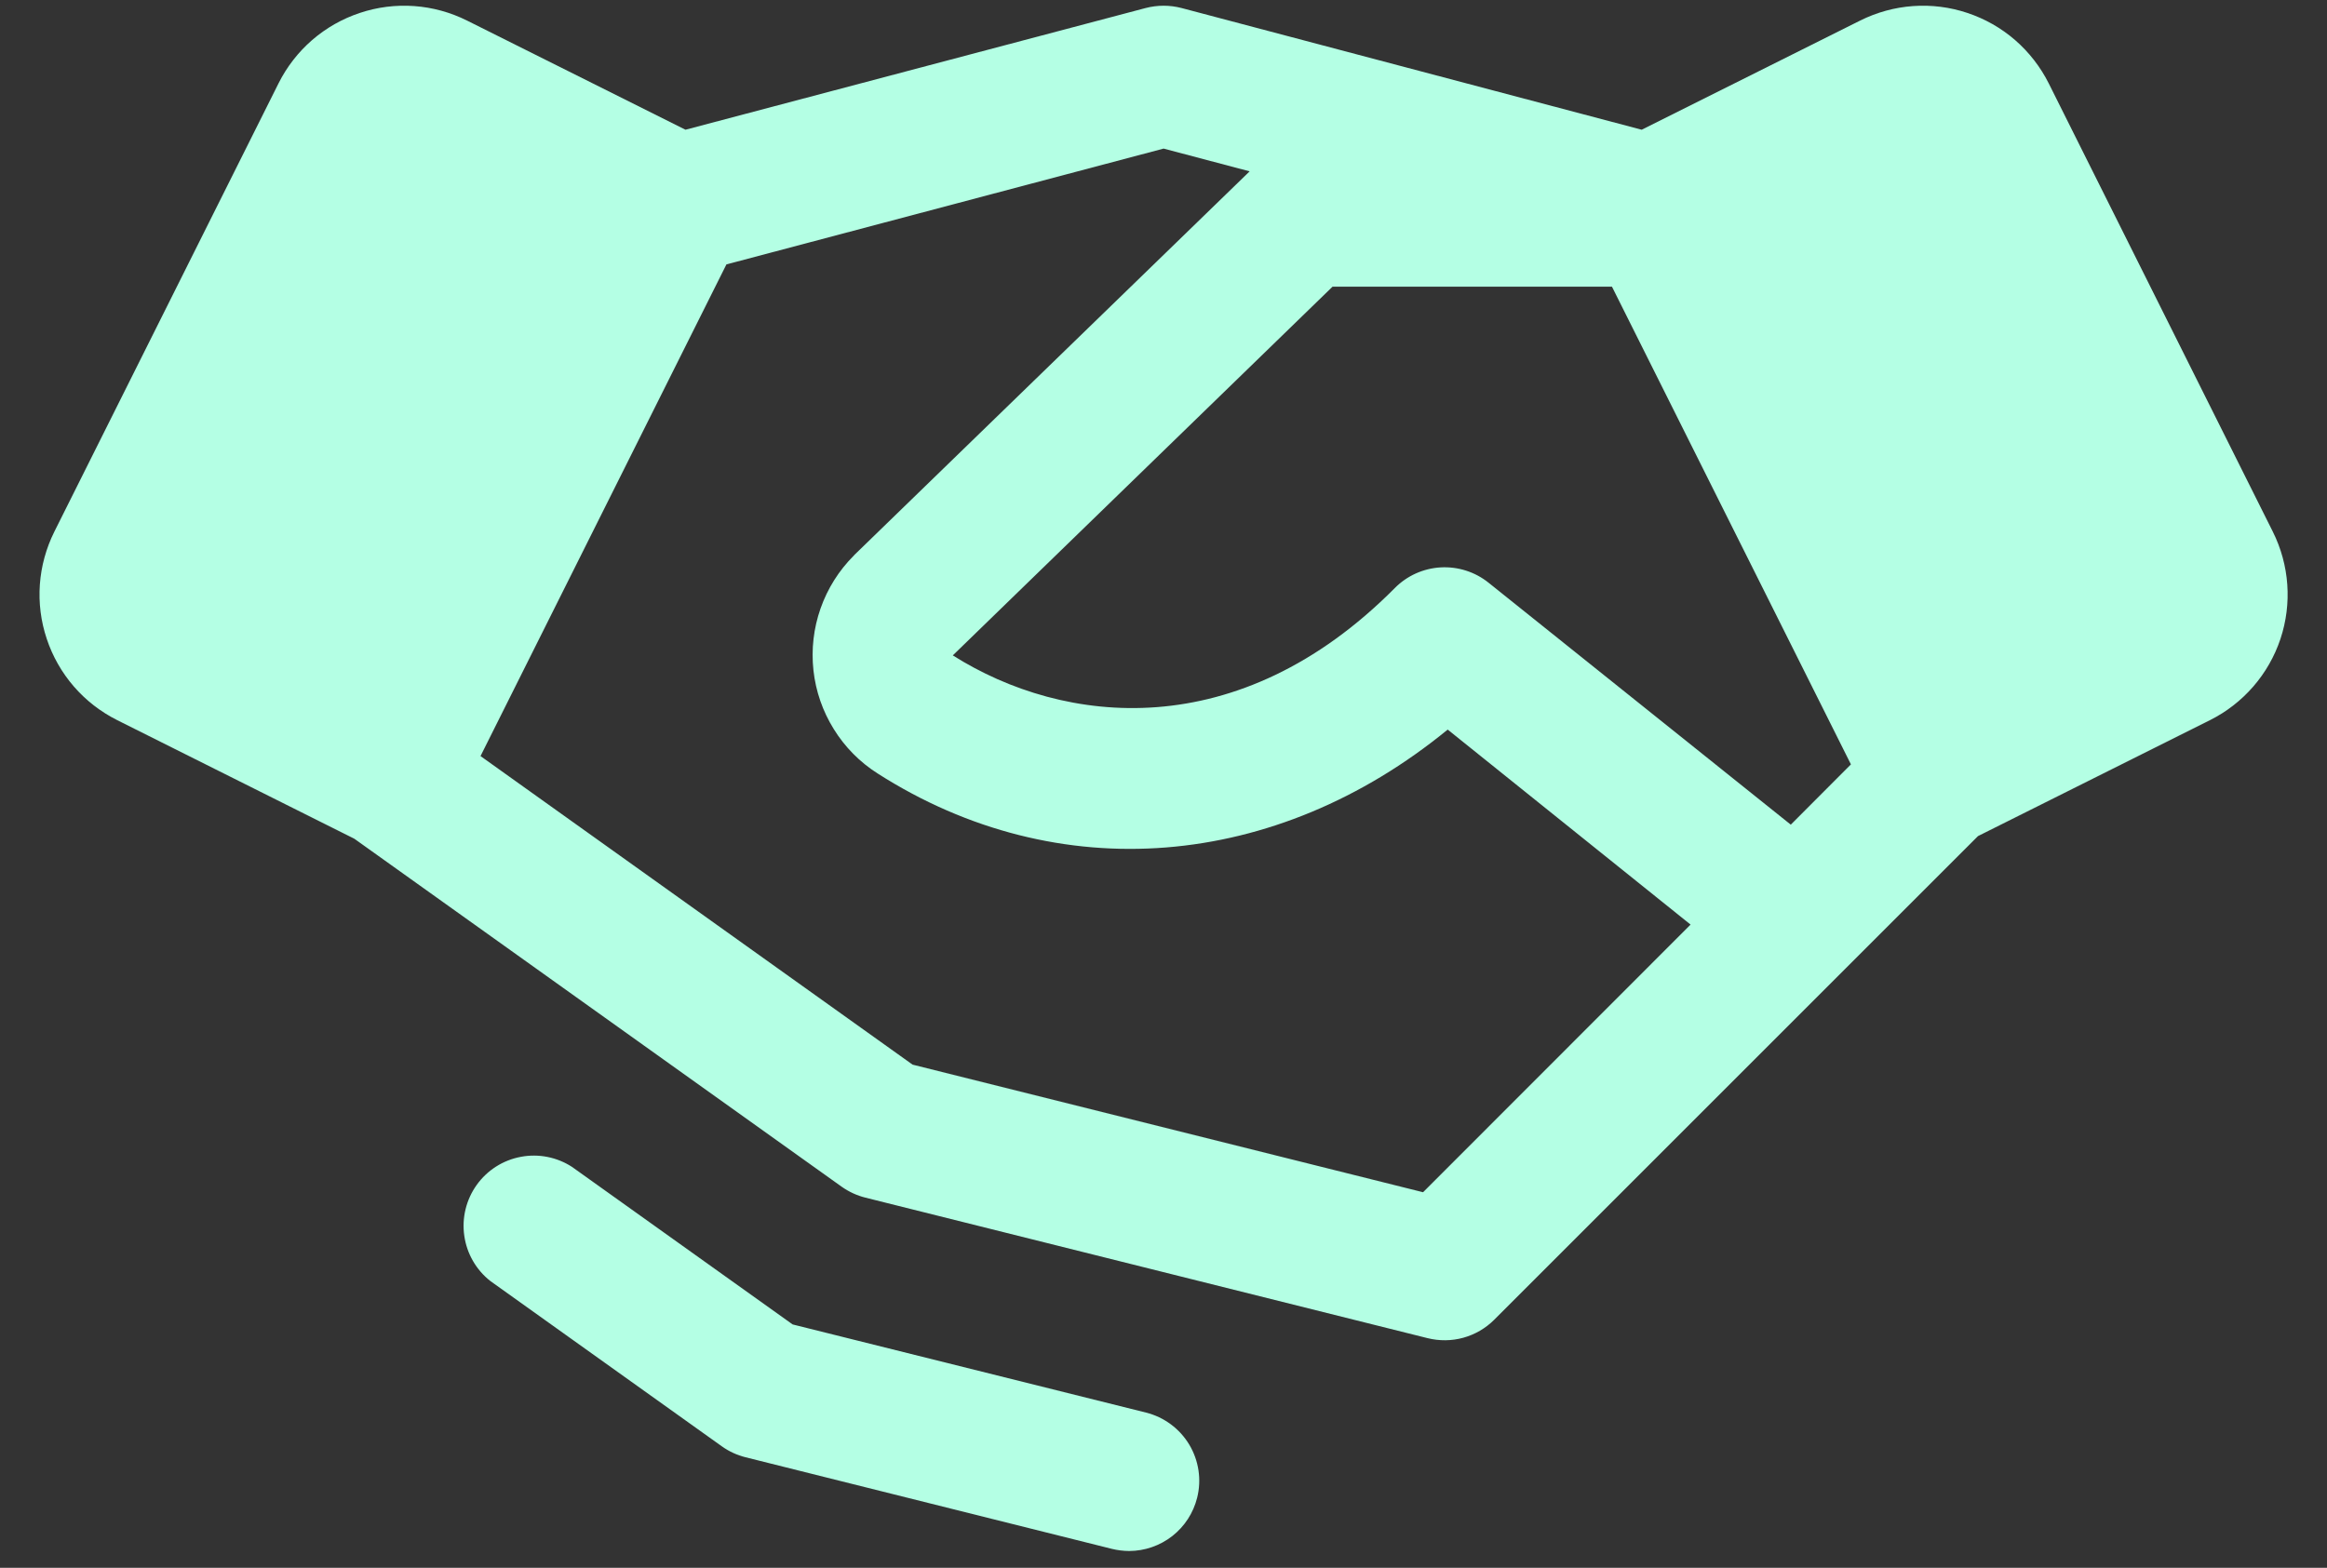<?xml version="1.0" encoding="UTF-8"?> <svg xmlns="http://www.w3.org/2000/svg" width="46" height="31" viewBox="0 0 46 31" fill="none"><rect x="0" y="0" width="46" height="31" fill="#333333" stroke="none"/><path d="M44.929 10.513L40.499 1.648C40.335 1.322 40.109 1.031 39.834 0.792C39.558 0.553 39.238 0.371 38.892 0.256C38.546 0.14 38.18 0.094 37.816 0.12C37.453 0.146 37.097 0.244 36.771 0.407L32.453 2.565L23.358 0.159C23.125 0.098 22.88 0.098 22.646 0.159L13.551 2.565L9.233 0.407C8.907 0.244 8.551 0.146 8.188 0.12C7.824 0.094 7.458 0.14 7.112 0.256C6.766 0.371 6.446 0.553 6.17 0.792C5.895 1.031 5.669 1.322 5.506 1.648L1.075 10.511C0.912 10.838 0.814 11.193 0.788 11.557C0.762 11.921 0.808 12.286 0.924 12.632C1.039 12.978 1.221 13.298 1.46 13.574C1.699 13.85 1.99 14.075 2.316 14.239L7.004 16.584L16.637 23.464C16.779 23.565 16.939 23.639 17.108 23.681L28.219 26.459C28.452 26.517 28.696 26.515 28.927 26.451C29.158 26.387 29.369 26.264 29.538 26.095L36.483 19.15L39.101 16.532L43.688 14.239C44.346 13.909 44.847 13.331 45.08 12.633C45.312 11.934 45.258 11.172 44.929 10.513ZM35.4 16.306L29.426 11.522C29.158 11.307 28.821 11.2 28.478 11.219C28.136 11.239 27.813 11.384 27.572 11.628C24.48 14.742 21.033 14.348 18.835 12.959L26.342 5.668H31.865L36.589 15.114L35.4 16.306ZM28.131 23.574L18.04 21.051L9.499 14.95L14.36 5.228L23.002 2.938L24.703 3.388L16.891 10.971L16.877 10.987C16.583 11.281 16.359 11.637 16.221 12.03C16.083 12.422 16.035 12.84 16.08 13.254C16.125 13.667 16.263 14.065 16.483 14.418C16.702 14.772 16.998 15.071 17.349 15.294C20.919 17.574 25.226 17.204 28.618 14.426L33.419 18.282L28.131 23.574ZM23.665 29.615C23.59 29.916 23.417 30.182 23.173 30.373C22.93 30.563 22.629 30.667 22.32 30.668C22.206 30.667 22.092 30.653 21.981 30.626L14.74 28.815C14.571 28.773 14.411 28.7 14.269 28.598L9.695 25.331C9.413 25.11 9.228 24.789 9.178 24.435C9.127 24.081 9.215 23.721 9.423 23.43C9.631 23.139 9.943 22.94 10.295 22.874C10.646 22.807 11.009 22.879 11.309 23.074L15.669 26.188L22.655 27.931C23.012 28.021 23.319 28.248 23.509 28.564C23.698 28.88 23.755 29.258 23.665 29.615Z" fill="#B4FFE4"></path></svg> 